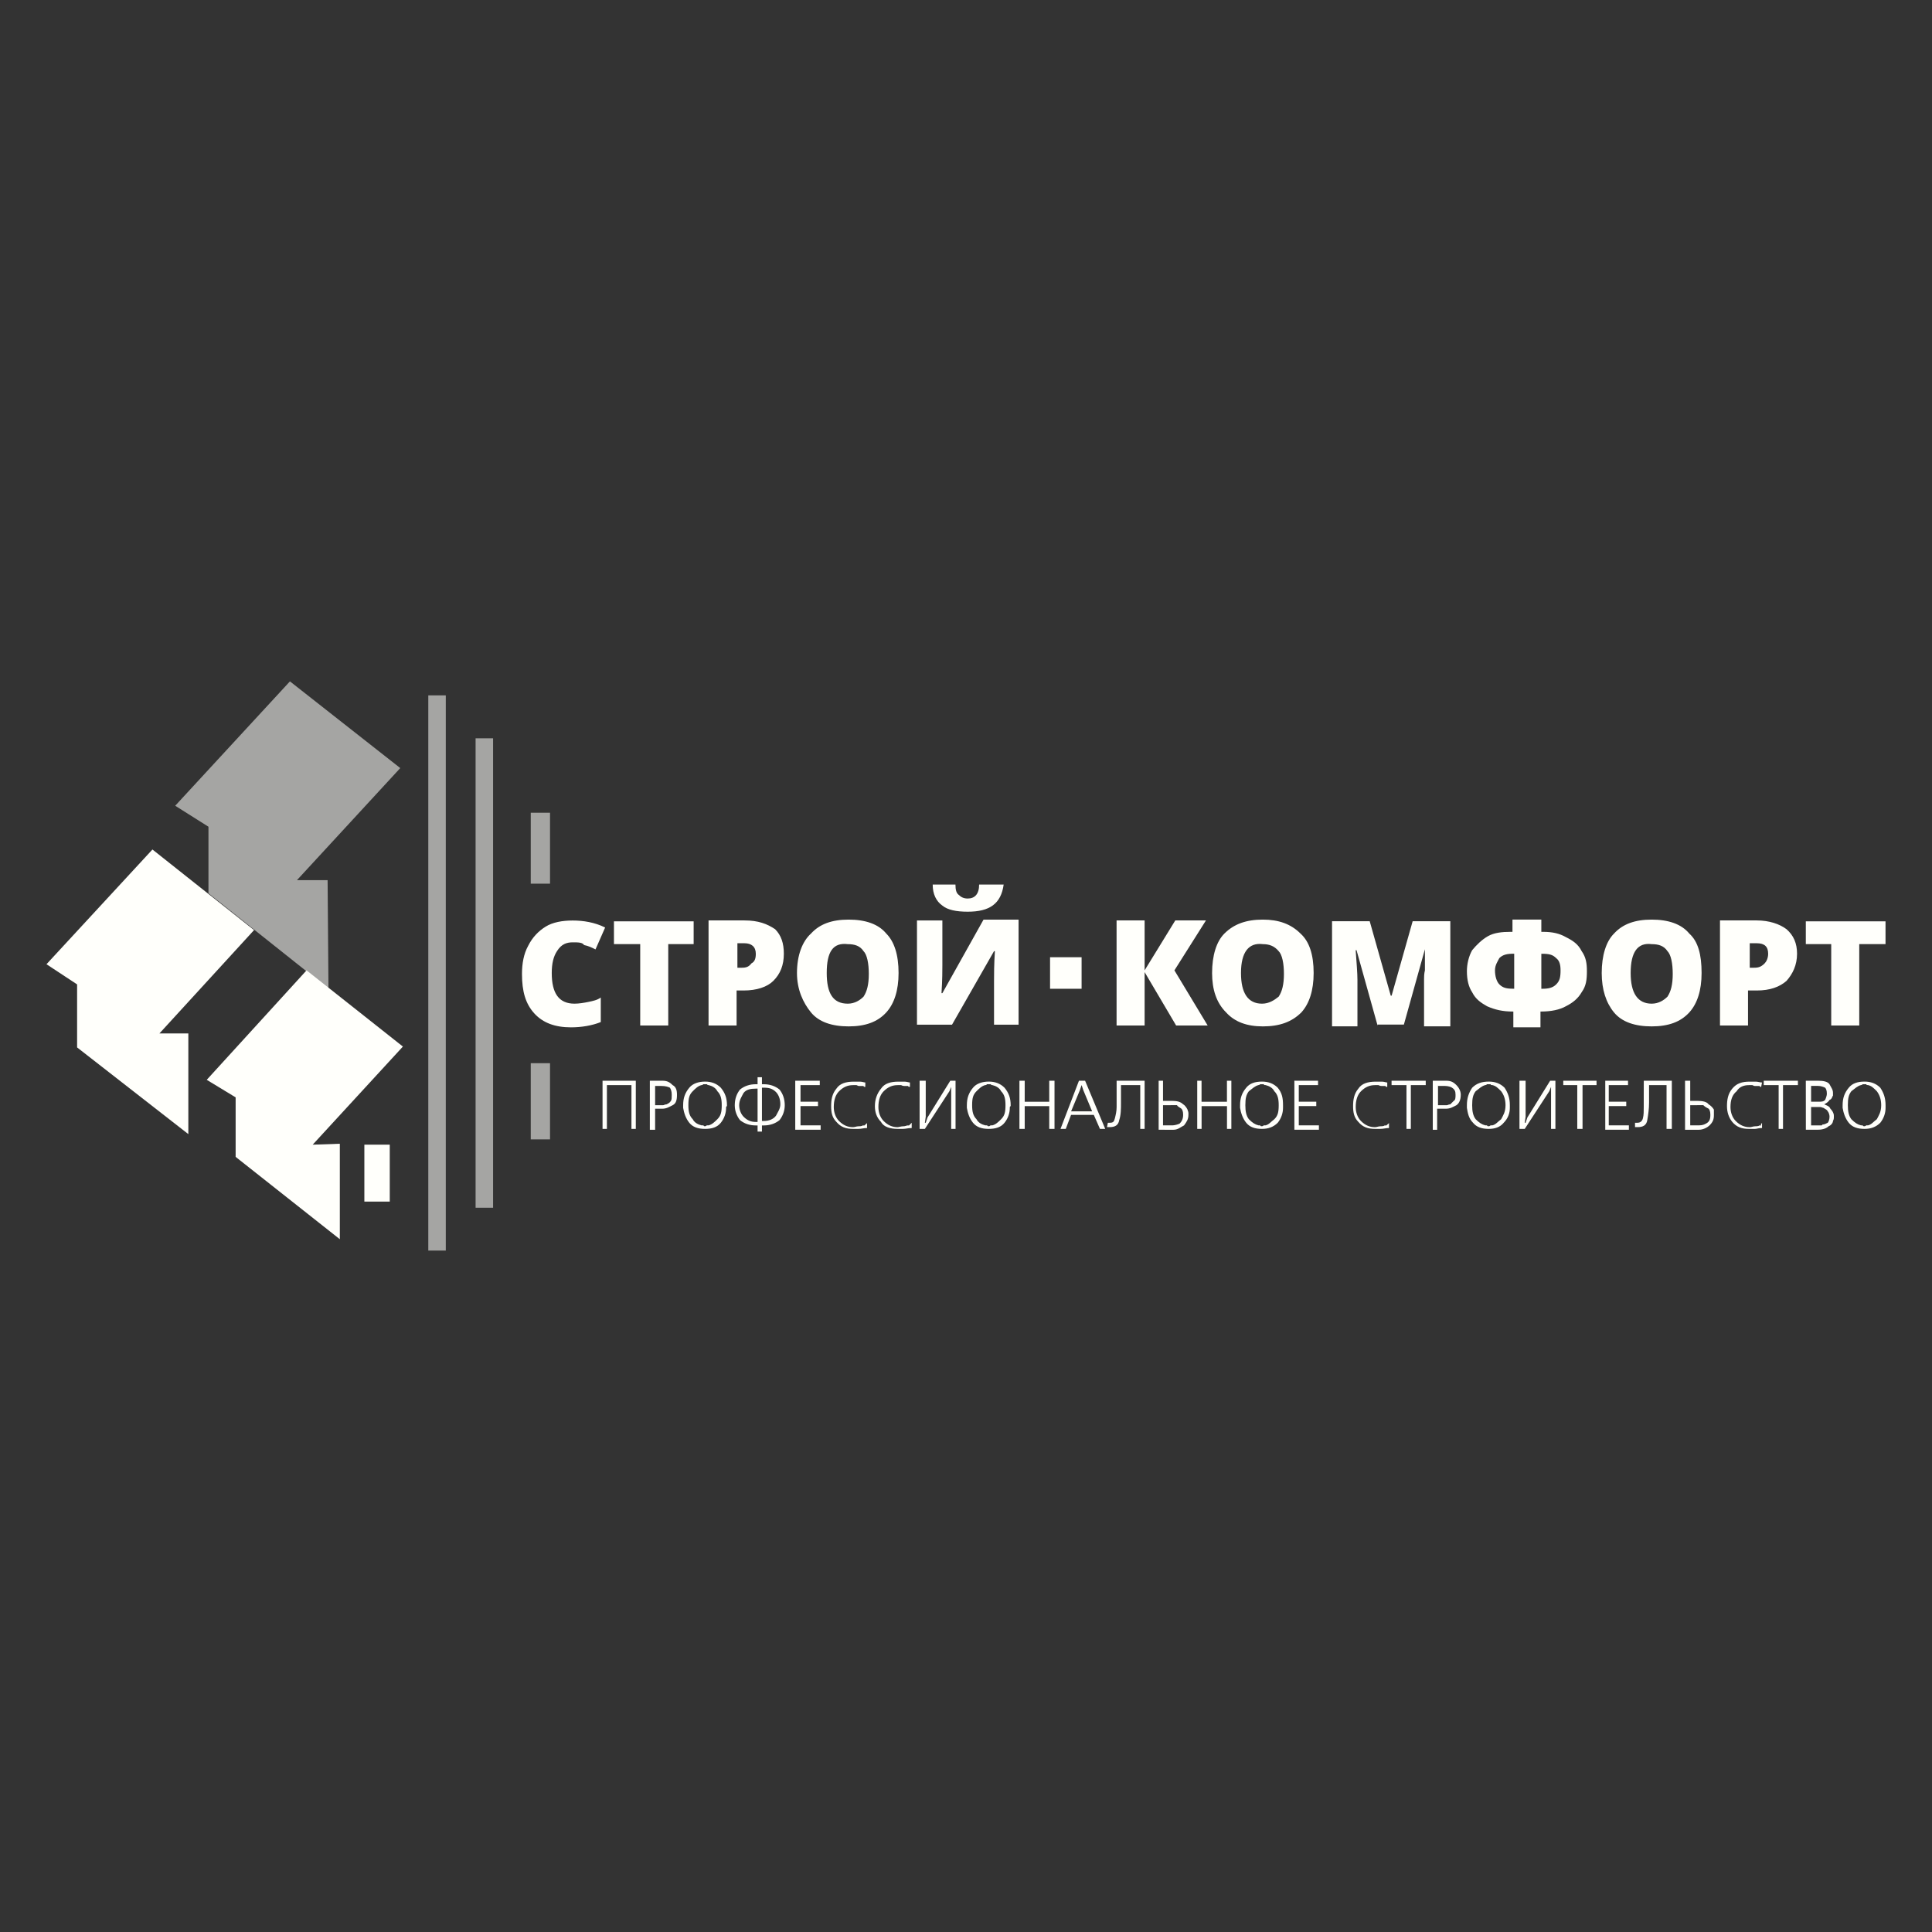 <?xml version="1.0" encoding="UTF-8"?> <svg xmlns="http://www.w3.org/2000/svg" xmlns:xlink="http://www.w3.org/1999/xlink" version="1.1" id="Слой_1" x="0px" y="0px" viewBox="0 0 425.2 425.2" style="enable-background:new 0 0 425.2 425.2;" xml:space="preserve"><rect x="0" y="0" width="425.2" height="425.2" fill="#333333" stroke="none"/> <style type="text/css"> .st0{fill:#FFFFFB;} .st1{fill:#FFFFFB;stroke:#FFFFFB;stroke-width:1.662;stroke-miterlimit:10;} .st2{fill:#FEFEFE;} .st3{fill:#FFFFFB;stroke:#FFFFFF;stroke-width:2.591;stroke-miterlimit:10;} .st4{fill-rule:evenodd;clip-rule:evenodd;fill:#FFFFFB;} .st5{opacity:0.56;fill-rule:evenodd;clip-rule:evenodd;fill:#FFFFFB;enable-background:new ;} .st6{fill-rule:evenodd;clip-rule:evenodd;fill:#FBFBFD;} .st7{opacity:0.33;fill-rule:evenodd;clip-rule:evenodd;fill:#FBFDFF;} .st8{opacity:0.69;fill-rule:evenodd;clip-rule:evenodd;fill:#FBFDFF;} .st9{opacity:0.9;fill-rule:evenodd;clip-rule:evenodd;fill:#FBFDFF;} .st10{fill:none;stroke:#FFFEF9;stroke-width:2.473;stroke-miterlimit:10;} .st11{fill:#FFFFFF;} .st12{opacity:0.7;fill:#FEFEFE;} .st13{opacity:0.71;} </style> <g> <rect x="80.19" y="251.92" class="st4" width="5.59" height="12.53"></rect> <polygon class="st4" points="74.79,272.73 51.86,254.61 51.86,241.51 45.5,237.65 67.47,213.56 88.67,230.33 68.82,251.92 74.79,251.72 "></polygon> <polygon class="st4" points="41.45,249.6 16.97,230.52 16.97,216.65 10.23,212.21 33.55,186.96 55.91,204.7 35.09,227.44 41.45,227.44 "></polygon> <polygon class="st5" points="72.29,217.61 45.88,196.6 45.88,181.95 38.56,177.33 63.81,149.96 88.09,169.04 65.35,193.71 72.1,193.71 "></polygon> <rect x="94.26" y="153.04" class="st5" width="3.85" height="122.19"></rect> <rect x="104.67" y="162.49" class="st5" width="3.85" height="103.31"></rect> <path class="st5" d="M116.81,178.87h4.24v15.61h-4.24V178.87z M121.05,233.99v16.77h-4.24v-16.77H121.05z"></path> <path class="st0" d="M126.06,207.39c-1.35,0-2.51,0.39-3.47,1.93c-0.77,1.16-1.16,2.7-1.16,4.82c0,4.43,1.54,6.75,5.01,6.75 c0.96,0,2.12-0.19,3.08-0.39s1.93-0.39,2.7-0.96v5.4c-1.93,0.77-4.24,1.16-6.55,1.16c-3.47,0-6.17-0.96-8.09-3.08 s-2.7-4.82-2.7-8.67c0-2.31,0.39-4.43,1.35-6.17c0.96-1.93,2.31-3.28,3.85-4.24s3.66-1.35,5.97-1.35c2.31,0,4.82,0.39,7.13,1.54 l-2.12,4.82c-0.77-0.39-1.54-0.77-2.51-0.96C128.18,207.39,127.22,207.39,126.06,207.39L126.06,207.39z M147.07,225.7h-6.17v-17.92 h-5.78v-5.01h17.54v5.01h-5.59V225.7z M172.51,209.9c0,2.51-0.77,4.43-2.31,5.97c-1.35,1.35-3.66,2.12-6.55,2.12h-1.54v7.71h-6.17 v-23.13h7.9c3.08,0,5.01,0.77,6.75,1.93C171.93,205.85,172.51,207.59,172.51,209.9L172.51,209.9z M162.1,212.98h1.16 c0.96,0,1.54-0.19,2.12-0.96c0.77-0.39,0.96-1.16,0.96-2.12c0-1.54-0.96-2.31-2.51-2.31h-1.54v5.4H162.1z M197.76,214.14 c0,3.85-0.96,6.75-2.7,8.67c-1.93,2.12-4.63,3.08-8.29,3.08c-3.66,0-6.55-0.96-8.29-3.08c-1.73-2.12-3.08-5.01-3.08-8.67 c0-3.85,1.16-6.94,3.08-8.67c1.93-2.12,4.63-3.08,8.29-3.08c3.66,0,6.55,0.96,8.29,3.08C196.79,207.2,197.76,210.09,197.76,214.14 L197.76,214.14z M181.95,214.14c0,4.43,1.35,6.75,4.63,6.75c1.54,0,2.7-0.77,3.47-1.54c0.77-1.16,1.16-2.7,1.16-5.01 c0-2.31-0.39-4.24-1.16-5.01c-0.77-1.16-1.93-1.54-3.47-1.54C183.3,207.39,181.95,209.51,181.95,214.14L181.95,214.14z M201.81,202.58h5.59v9.83c0,0.96,0,3.28-0.19,6.17h0.19l9.06-16.19h7.71v23.13h-5.4v-9.64c0-1.35,0-3.66,0.19-6.55h-0.19 l-9.25,16.19h-7.71C201.81,225.51,201.81,202.58,201.81,202.58z M212.98,200.65c-2.51,0-4.43-0.39-5.59-1.35 c-1.35-0.96-2.12-2.51-2.12-4.63h5.01c0,1.16,0.19,1.93,0.77,2.31c0.39,0.39,0.96,0.77,1.93,0.77c1.54,0,2.51-0.96,2.51-3.08h5.4 C220.31,198.91,217.8,200.65,212.98,200.65L212.98,200.65z M265.79,225.7h-6.94l-6.94-11.76v11.76h-6.17v-23.13h6.17v10.99 l6.75-10.99h6.75l-6.94,10.99L265.79,225.7z M289.11,214.14c0,3.85-0.96,6.75-2.7,8.67c-2.12,2.12-4.82,3.08-8.48,3.08 c-3.47,0-6.17-0.96-8.09-3.08c-2.12-2.12-3.08-5.01-3.08-8.67c0-3.85,0.96-6.94,2.7-8.67c2.12-2.12,4.82-3.08,8.48-3.08 c3.47,0,6.17,0.96,8.29,3.08C288.15,207.2,289.11,210.09,289.11,214.14L289.11,214.14z M273.12,214.14c0,4.43,1.54,6.75,4.63,6.75 c1.54,0,2.7-0.77,3.66-1.54c0.77-1.16,1.16-2.7,1.16-5.01c0-2.31-0.39-4.24-1.16-5.01c-0.96-1.16-2.12-1.54-3.47-1.54 C274.85,207.39,273.12,209.51,273.12,214.14L273.12,214.14z M303.18,225.7l-4.63-16.58h-0.19c0.19,2.7,0.39,5.01,0.39,6.55v10.21 h-5.59v-23.13h8.29l4.63,16.38h0.19l4.63-16.38h8.29v23.13h-5.78v-10.41c0-0.39,0-1.16,0.19-1.93c0-0.39,0-2.12,0-4.63l0,0 l-4.63,16.58h-5.78V225.7z M333.25,202.38h5.97v2.7h0.39c2.12,0,3.66,0.39,5.01,1.16c1.54,0.77,2.7,1.54,3.47,3.08 c0.96,1.35,1.16,2.7,1.16,4.43c0,1.93-0.19,3.28-1.16,4.63c-0.77,1.35-1.93,2.31-3.47,3.08c-1.35,0.77-3.28,1.16-5.4,1.16h-0.19 v3.47h-5.97v-3.47h-0.19c-2.12,0-3.85-0.39-5.59-1.16c-1.35-0.77-2.51-1.54-3.28-3.08c-0.77-1.16-1.16-2.7-1.16-4.63 c0-1.54,0.39-3.28,1.16-4.63c0.96-1.16,2.12-2.31,3.47-3.08c1.35-0.77,3.08-0.96,5.01-0.96h0.39v-2.7H333.25z M339.22,217.61h0.19 c1.35,0,2.31-0.19,3.08-0.96c0.77-0.77,0.96-1.54,0.96-3.08c0-1.16-0.19-2.12-0.96-2.7c-0.77-0.77-1.54-0.96-3.08-0.96h-0.19 V217.61z M333.25,209.9h-0.19c-1.35,0-2.31,0.19-3.08,0.96c-0.39,0.77-0.96,1.54-0.96,2.7c0,1.35,0.39,2.51,0.96,3.08 c0.77,0.77,1.54,0.96,3.08,0.96h0.19V209.9z M374.49,214.14c0,3.85-0.96,6.75-2.7,8.67c-1.93,2.12-4.63,3.08-8.29,3.08 c-3.66,0-6.55-0.96-8.29-3.08s-2.7-5.01-2.7-8.67c0-3.85,0.96-6.94,2.7-8.67c1.93-2.12,4.63-3.08,8.29-3.08 c3.66,0,6.55,0.96,8.29,3.08C373.72,207.2,374.49,210.09,374.49,214.14L374.49,214.14z M358.88,214.14c0,4.43,1.54,6.75,4.63,6.75 c1.54,0,2.7-0.77,3.47-1.54c0.77-1.16,1.16-2.7,1.16-5.01c0-2.31-0.39-4.24-1.16-5.01c-0.77-1.16-1.93-1.54-3.47-1.54 C360.43,207.39,358.88,209.51,358.88,214.14L358.88,214.14z M395.5,209.9c0,2.51-0.96,4.43-2.31,5.97 c-1.54,1.35-3.66,2.12-6.55,2.12h-1.93v7.71h-6.17v-23.13h8.09c2.7,0,5.01,0.77,6.55,1.93C394.73,205.85,395.5,207.59,395.5,209.9 L395.5,209.9z M384.9,212.98h1.16c0.96,0,1.54-0.19,2.31-0.96c0.39-0.39,0.77-1.16,0.77-2.12c0-1.54-0.77-2.31-2.51-2.31h-1.54v5.4 H384.9z M409.19,225.7h-6.17v-17.92h-5.59v-5.01h17.54v5.01h-5.78L409.19,225.7L409.19,225.7z"></path> <rect x="231.1" y="210.67" class="st4" width="6.94" height="6.94"></rect> <path class="st0" d="M132.61,237.85h7.32v10.6h-0.96v-9.64h-5.4v9.64h-0.96V237.85z M143.02,237.85h2.7c0.96,0,1.54,0.19,2.31,0.96 c0.77,0.39,0.96,1.16,0.96,2.12c0,1.16-0.19,1.93-0.96,2.31c-0.77,0.39-1.35,0.77-2.31,0.77h-1.54v4.63h-1.16V237.85z M144.18,238.81v4.43h1.35c0.19,0,0.19,0,0.39,0c0.19,0,0.39-0.19,0.77-0.19c0.39-0.19,0.77-0.39,0.96-0.77 c0.19-0.19,0.19-0.77,0.19-1.35c0-0.77-0.19-1.16-0.39-1.54c-0.39-0.19-0.96-0.39-1.93-0.39h-1.35V238.81z M150.35,243.24 c0-1.54,0.39-2.7,1.35-3.85c0.77-0.96,2.12-1.35,3.47-1.35s2.51,0.39,3.47,1.35c0.96,1.16,1.35,2.31,1.35,3.85 c0,0.19,0,0.19-0.19,0.39v0.19c0,1.16-0.39,2.31-1.16,3.28s-1.93,1.35-3.47,1.35c-1.54,0-2.7-0.39-3.47-1.35s-1.16-2.12-1.35-3.28 v-0.19C150.35,243.44,150.35,243.44,150.35,243.24L150.35,243.24z M151.5,243.24c0,1.35,0.19,2.31,0.96,3.08 c0.39,0.77,1.16,1.16,1.93,1.35c0.19,0,0.19,0,0.39,0c0.19,0.19,0.19,0.19,0.39,0.19c0,0,0.19,0,0.39-0.19c0,0,0.19,0,0.39,0 c0.77-0.19,1.35-0.77,1.93-1.35c0.77-0.77,0.96-1.54,0.96-3.08c0-1.35-0.19-2.31-0.96-3.08c-0.39-0.77-1.16-1.16-1.93-1.35 c-0.19,0-0.19,0-0.39-0.19c-0.19,0-0.19,0-0.39,0c-0.19,0-0.19,0-0.39,0c-0.19,0.19-0.19,0.19-0.39,0.19 c-0.77,0.19-1.35,0.77-1.93,1.35C151.69,240.93,151.5,241.7,151.5,243.24L151.5,243.24z M166.73,237.08h0.96v1.54h0.39 c1.35,0,2.51,0.39,3.47,1.16c0.77,0.96,1.16,2.12,1.16,3.47c0,1.16-0.39,2.31-1.16,3.28c-0.96,0.77-2.12,1.16-3.47,1.16h-0.39v1.35 h-0.96v-1.35h-0.39c-1.35,0-2.51-0.39-3.47-1.16c-0.77-0.96-1.16-2.12-1.16-3.28c0-1.35,0.39-2.51,1.16-3.47 c0.96-0.77,2.12-1.16,3.47-1.16h0.39V237.08z M166.73,246.91v-7.32h-0.39c-1.16,0-2.12,0.19-2.7,0.96 c-0.39,0.77-0.96,1.54-0.96,2.7c0,0.96,0.39,1.93,0.96,2.51c0.77,0.77,1.54,1.16,2.7,1.16H166.73z M167.69,239.39v7.32h0.39 c1.16,0,2.12-0.39,2.7-1.16c0.39-0.77,0.96-1.54,0.96-2.51c0-1.16-0.39-2.12-0.96-2.7c-0.77-0.77-1.54-0.96-2.7-0.96H167.69z M175.02,237.85h5.4v0.96h-4.24v3.66h3.85v0.96h-3.85v4.24h4.43v0.96h-5.59C175.02,248.64,175.02,237.85,175.02,237.85z M190.82,247.1v1.16c-0.77,0-1.16,0.19-1.93,0.19c-0.39,0-0.77,0-0.96,0c-0.19,0-0.19,0-0.19,0l0,0c-1.54,0-2.7-0.39-3.66-1.54 c-0.96-0.96-1.16-2.12-1.16-3.47c0-1.35,0.19-2.7,1.16-3.85c0.77-1.16,2.12-1.54,3.85-1.54c0.39,0,0.96,0,1.35,0 c0.39,0,0.96,0.19,1.16,0.19v0.96c-0.19,0-0.39,0-0.39-0.19c-0.19,0-0.39,0-0.77,0c-0.39,0-0.39,0-0.77-0.19c-0.19,0-0.39,0-0.77,0 c-1.16,0-2.12,0.39-3.08,1.35c-0.77,0.77-1.16,1.93-1.16,3.47c0,1.16,0.39,2.31,1.16,3.08c0.96,0.96,1.93,1.35,3.08,1.35 c0.39,0,0.77-0.19,1.16-0.19c0.19,0,0.77,0,0.96-0.19c0,0,0.19,0,0.39,0C190.63,247.29,190.82,247.29,190.82,247.1L190.82,247.1z M200.65,247.1v1.16c-0.77,0-1.35,0.19-1.93,0.19c-0.39,0-0.96,0-1.16,0l0,0l0,0c-1.54,0-3.08-0.39-3.66-1.54 c-0.96-0.96-1.35-2.12-1.35-3.47c0-1.35,0.39-2.7,1.35-3.85c0.77-1.16,2.12-1.54,3.85-1.54c0.39,0,0.96,0,1.35,0 c0.39,0,0.96,0.19,1.16,0.19v0.96c-0.19,0-0.39,0-0.39-0.19c-0.19,0-0.39,0-0.77,0c-0.19,0-0.39,0-0.77-0.19c-0.19,0-0.39,0-0.77,0 c-1.16,0-2.12,0.39-3.08,1.35c-0.77,0.77-1.16,1.93-1.16,3.47c0,1.16,0.39,2.31,1.16,3.08c0.96,0.96,1.93,1.35,3.08,1.35 c0.19,0,0.77-0.19,1.16-0.19c0.19,0,0.39,0,0.96-0.19c0,0,0.19,0,0.39,0C200.46,247.29,200.46,247.29,200.65,247.1L200.65,247.1z M202.58,237.85h1.16v7.9l-0.19,1.35h0.19l0.39-1.16l5.01-8.09h1.16v10.6h-0.96v-8.09v-1.16l0,0l-0.39,0.96l-5.4,8.29h-1.16v-10.6 H202.58z M212.79,243.24c0-1.54,0.39-2.7,1.35-3.85c0.77-0.96,2.12-1.35,3.47-1.35c1.35,0,2.51,0.39,3.47,1.35 c0.96,1.16,1.35,2.31,1.35,3.85c0,0.19,0,0.19-0.19,0.39v0.19c0,1.16-0.39,2.31-1.16,3.28s-1.93,1.35-3.47,1.35 c-1.54,0-2.7-0.39-3.47-1.35s-1.16-2.12-1.35-3.28v-0.19C212.79,243.44,212.79,243.44,212.79,243.24L212.79,243.24z M213.95,243.24 c0,1.35,0.19,2.31,0.96,3.08c0.39,0.77,1.16,1.16,1.93,1.35c0.19,0,0.19,0,0.39,0c0.19,0.19,0.19,0.19,0.39,0.19 c0,0,0.19,0,0.39-0.19c0,0,0.19,0,0.39,0c0.77-0.19,1.35-0.77,1.93-1.35c0.77-0.77,0.96-1.54,0.96-3.08c0-1.35-0.19-2.31-0.96-3.08 c-0.39-0.77-1.16-1.16-1.93-1.35c-0.19,0-0.19,0-0.39-0.19c-0.19,0-0.19,0-0.39,0c-0.19,0-0.19,0-0.39,0 c-0.19,0.19-0.19,0.19-0.39,0.19c-0.77,0.19-1.35,0.77-1.93,1.35C214.14,240.93,213.95,241.7,213.95,243.24L213.95,243.24z M224.36,237.85h1.16v4.63h5.4v-4.63h1.16v10.6h-1.16v-5.01h-5.4v5.01h-1.16V237.85z M237.46,237.85h1.35l4.43,10.6h-1.16 l-1.35-3.08h-5.01l-1.16,3.08h-1.16L237.46,237.85z M235.73,244.59h4.63l-1.93-4.63l-0.39-1.16l0,0l-0.39,1.16L235.73,244.59z M245.94,237.85h5.97v10.6h-0.96v-9.64h-4.24v2.7v0.19v0.19c0,0.19,0,0.19,0,0.39s0,0.19,0,0.39c0,1.35,0,2.7-0.39,3.85 c-0.19,1.16-0.96,1.54-2.12,1.54h-0.19c-0.19,0-0.19,0-0.19,0s0,0-0.19,0l0,0l0.19-0.96l0,0h0.19c0,0,0,0,0.19,0l0,0 c0.77,0,0.96-0.19,1.16-0.96c0.19-0.77,0.39-1.54,0.39-2.51c0-0.19,0-0.77,0-0.96s0-0.77,0-0.96s0-0.19,0-0.39v-0.19v-3.28H245.94z M255,237.85h0.96v4.43h1.93c1.16,0,1.93,0.19,2.51,0.77c0.39,0.19,0.77,0.77,0.96,1.16c0,0.19,0.19,0.39,0.19,0.77 c0,0.19,0,0.39,0,0.39c0,0.96-0.39,1.54-0.96,2.31c-0.77,0.39-1.35,0.96-2.31,0.96H255V237.85z M255.96,243.24v4.43h2.12 c0.39,0,1.16-0.19,1.54-0.39c0.39-0.39,0.77-0.96,0.77-1.93c0-0.77-0.19-1.16-0.39-1.35c-0.19-0.19-0.77-0.39-0.96-0.77 c-0.19,0-0.39,0-0.77,0c-0.39,0-0.39,0-0.39,0S255.96,243.24,255.96,243.24z M263.48,237.85h0.96v4.63h5.59v-4.63H271v10.6h-0.96 v-5.01h-5.59v5.01h-0.96V237.85z M272.92,243.24c0-1.54,0.39-2.7,1.35-3.85c0.77-0.96,1.93-1.35,3.47-1.35 c1.35,0,2.51,0.39,3.47,1.35c0.96,1.16,1.16,2.31,1.16,3.85c0,0.19,0,0.19,0,0.39v0.19c0,1.16-0.39,2.31-1.16,3.28 c-0.96,0.96-2.12,1.35-3.47,1.35c-1.54,0-2.7-0.39-3.47-1.35s-1.16-2.12-1.35-3.28v-0.19 C272.92,243.44,272.92,243.44,272.92,243.24L272.92,243.24z M274.08,243.24c0,1.35,0.19,2.31,0.77,3.08 c0.77,0.77,1.35,1.16,2.12,1.35c0,0,0.19,0,0.39,0c0,0.19,0.19,0.19,0.39,0.19c0,0,0.19,0,0.39-0.19c0,0,0.19,0,0.39,0 c0.77-0.19,1.16-0.77,1.93-1.35c0.77-0.77,0.96-1.54,0.96-3.08c0-1.35-0.19-2.31-0.96-3.08c-0.39-0.77-1.16-1.16-1.93-1.35 c-0.19,0-0.39,0-0.39-0.19c-0.19,0-0.39,0-0.39,0c-0.19,0-0.39,0-0.39,0c-0.19,0.19-0.39,0.19-0.39,0.19 c-0.77,0.19-1.35,0.77-2.12,1.35C274.27,240.93,274.08,241.7,274.08,243.24L274.08,243.24z M285.07,237.85h5.01v0.96h-4.24v3.66 h3.85v0.96h-3.85v4.24h4.43v0.96h-5.4v-10.79H285.07z M305.69,247.1v1.16c-0.77,0-1.16,0.19-1.93,0.19c-0.39,0-0.77,0-0.96,0h-0.19 l0,0c-1.54,0-2.7-0.39-3.66-1.54c-0.96-0.96-1.16-2.12-1.16-3.47c0-1.35,0.19-2.7,1.16-3.85c0.77-1.16,2.12-1.54,3.85-1.54 c0.39,0,0.96,0,1.35,0s0.96,0.19,1.16,0.19v0.96c-0.19,0-0.39,0-0.39-0.19c-0.19,0-0.39,0-0.77,0c-0.19,0-0.39,0-0.77-0.19 c-0.19,0-0.39,0-0.77,0c-1.16,0-2.12,0.39-3.08,1.35c-0.77,0.77-1.16,1.93-1.16,3.47c0,1.16,0.39,2.31,1.16,3.08 c0.96,0.96,1.93,1.35,3.08,1.35c0.39,0,0.77-0.19,1.16-0.19c0.19,0,0.77,0,0.96-0.19c0.19,0,0.19,0,0.39,0 C305.5,247.29,305.69,247.29,305.69,247.1L305.69,247.1z M306.46,237.85h7.32v0.96h-3.28v9.64h-0.96v-9.64h-3.28v-0.96H306.46z M315.52,237.85h2.7c0.96,0,1.54,0.19,2.31,0.96c0.39,0.39,0.96,1.16,0.96,2.12c0,1.16-0.39,1.93-0.96,2.31 c-0.77,0.39-1.35,0.77-2.31,0.77h-1.93v4.63h-0.96v-10.79H315.52z M316.48,238.81v4.43h1.54c0.19,0,0.19,0,0.39,0 c0.19,0,0.39-0.19,0.77-0.19c0.19-0.19,0.39-0.39,0.77-0.77c0.39-0.19,0.39-0.77,0.39-1.35c0-0.77-0.19-1.16-0.77-1.54 c-0.19-0.19-0.96-0.39-1.54-0.39h-1.54V238.81z M322.84,243.24c0-1.54,0.39-2.7,1.16-3.85c0.96-0.96,2.12-1.35,3.66-1.35 c1.35,0,2.51,0.39,3.47,1.35c0.77,1.16,1.16,2.31,1.16,3.85c0,0.19,0,0.19,0,0.39v0.19c0,1.16-0.39,2.31-1.35,3.28 c-0.77,0.96-1.93,1.35-3.28,1.35c-1.54,0-2.7-0.39-3.47-1.35c-0.96-0.96-1.16-2.12-1.35-3.28v-0.19 C322.84,243.44,322.84,243.44,322.84,243.24L322.84,243.24z M324,243.24c0,1.35,0.19,2.31,0.77,3.08c0.77,0.77,1.35,1.16,2.12,1.35 c0,0,0.19,0,0.39,0c0,0.19,0.19,0.19,0.39,0.19c0,0,0.19,0,0.39-0.19c0,0,0.19,0,0.39,0c0.77-0.19,1.16-0.77,1.93-1.35 c0.39-0.77,0.96-1.54,0.96-3.08c0-1.35-0.39-2.31-0.96-3.08c-0.77-0.77-1.16-1.16-1.93-1.35c-0.19,0-0.39,0-0.39-0.19 c-0.19,0-0.39,0-0.39,0c-0.19,0-0.39,0-0.39,0c-0.19,0.19-0.39,0.19-0.39,0.19c-0.77,0.19-1.35,0.77-2.12,1.35 C324.19,240.93,324,241.7,324,243.24L324,243.24z M334.6,237.85h1.16v7.9l-0.19,1.35h0.19l0.39-1.16l5.01-8.09h1.16v10.6h-0.96 v-8.09v-1.16l0,0l-0.39,0.96l-5.4,8.29h-1.16v-10.6H334.6z M344.24,237.85h7.13v0.96h-3.08v9.64h-1.16v-9.64h-3.08v-0.96H344.24z M353.29,237.85h5.01v0.96h-4.24v3.66h3.85v0.96h-3.85v4.24h4.43v0.96h-5.2V237.85z M361.77,237.85h6.17v10.6h-1.16v-9.64h-3.85 v2.7v0.19v0.19c0,0.19,0,0.19,0,0.39s0,0.19,0,0.39c0,1.35-0.19,2.7-0.39,3.85c-0.19,1.16-0.96,1.54-2.12,1.54 c-0.19,0-0.19,0-0.39,0c0,0,0,0-0.19,0l0,0l0,0v-0.96c0,0,0,0,0.19,0l0,0c0.19,0,0.19,0,0.19,0h0.19c0.39,0,0.96-0.19,1.16-0.96 s0.19-1.54,0.19-2.51c0-0.19,0-0.77,0-0.96s0-0.77,0-0.96s0-0.19,0-0.39v-0.19L361.77,237.85L361.77,237.85z M371.03,237.85h0.96 v4.43h1.54c1.16,0,2.12,0.19,2.51,0.77c0.39,0.19,0.96,0.77,1.16,1.16c0,0.19,0,0.39,0,0.77c0,0.19,0,0.39,0,0.39 c0,0.96-0.19,1.54-0.96,2.31c-0.39,0.39-1.35,0.96-2.31,0.96h-3.08v-10.79H371.03z M371.99,243.24v4.43h1.93 c0.77,0,1.16-0.19,1.54-0.39c0.77-0.39,0.96-0.96,0.96-1.93c0-0.77-0.19-1.16-0.39-1.35c-0.39-0.19-0.77-0.39-1.16-0.77 c-0.19,0-0.39,0-0.77,0s-0.19,0-0.39,0C373.72,243.24,371.99,243.24,371.99,243.24z M387.79,247.1v1.16 c-0.77,0-1.16,0.19-1.54,0.19c-0.77,0-0.96,0-1.16,0l0,0c-0.19,0-0.19,0-0.19,0c-1.54,0-2.7-0.39-3.66-1.54 c-0.77-0.96-1.16-2.12-1.16-3.47c0-1.35,0.19-2.7,1.16-3.85c0.96-1.16,2.12-1.54,3.85-1.54c0.39,0,0.96,0,1.35,0 s0.96,0.19,1.35,0.19l-0.19,0.96c-0.19,0-0.19,0-0.39-0.19c-0.19,0-0.39,0-0.77,0s-0.39,0-0.77-0.19c-0.19,0-0.39,0-0.77,0 c-1.16,0-2.12,0.39-2.7,1.35c-0.96,0.77-1.35,1.93-1.35,3.47c0,1.16,0.39,2.31,1.16,3.08c0.96,0.96,1.93,1.35,3.08,1.35 c0.39,0,0.77-0.19,1.16-0.19c0.19,0,0.77,0,0.96-0.19c0.19,0,0.19,0,0.39,0C387.41,247.29,387.79,247.29,387.79,247.1L387.79,247.1 z M388.37,237.85h7.32v0.96h-3.28v9.64h-0.96v-9.64h-3.28v-0.96H388.37z M397.43,237.85h2.7c1.16,0,2.12,0.19,2.51,0.77 c0.39,0.77,0.77,1.16,0.77,1.93l0,0c0,0,0,0,0,0.19c0,0,0,0,0,0.19c0,0,0,0,0,0.19c-0.19,0.19-0.19,0.77-0.77,0.96 c-0.19,0.39-0.77,0.77-1.16,0.96l0,0c0.39,0.19,1.16,0.39,1.35,0.96c0.39,0.39,0.77,0.96,0.77,1.54c0,0.19,0,0.19,0,0.39 s0,0.39-0.19,0.77c0,0.39-0.39,0.96-0.96,1.16c-0.39,0.39-1.16,0.77-2.31,0.77h-2.7L397.43,237.85L397.43,237.85z M398.59,243.44 v4.24h1.35c0.19,0,0.39,0,0.77,0s0.19,0,0.39-0.19c0.39,0,0.77-0.19,1.16-0.39c0.19-0.19,0.39-0.77,0.39-1.35 c0-0.39-0.19-0.96-0.39-1.16c-0.19-0.39-0.39-0.39-0.96-0.77c-0.19,0-0.39-0.19-0.77-0.19s-0.39,0-0.39,0h-1.54V243.44z M398.59,238.81v3.66h1.54c0.77,0,1.16,0,1.54-0.39c0.19-0.39,0.39-0.96,0.39-1.35c0-0.77-0.19-1.16-0.39-1.35 c-0.39-0.19-0.96-0.39-1.54-0.39h-1.54V238.81z M405.53,243.24c0-1.54,0.39-2.7,1.35-3.85c0.77-0.96,1.93-1.35,3.47-1.35 c1.35,0,2.51,0.39,3.47,1.35c0.77,1.16,1.16,2.31,1.16,3.85c0,0.19,0,0.19,0,0.39v0.19c0,1.16-0.39,2.31-1.16,3.28 c-0.96,0.96-2.12,1.35-3.47,1.35c-1.54,0-2.7-0.39-3.47-1.35c-0.77-0.96-1.16-2.12-1.35-3.28v-0.19 C405.53,243.44,405.53,243.44,405.53,243.24L405.53,243.24z M406.68,243.24c0,1.35,0.19,2.31,0.77,3.08 c0.77,0.77,1.35,1.16,2.12,1.35c0,0,0.19,0,0.39,0c0,0.19,0.19,0.19,0.39,0.19c0,0,0.19,0,0.39-0.19c0,0,0.19,0,0.39,0 c0.77-0.19,1.16-0.77,1.93-1.35c0.39-0.77,0.96-1.54,0.96-3.08c0-1.35-0.39-2.31-0.96-3.08c-0.77-0.77-1.16-1.16-1.93-1.35 c-0.19,0-0.39,0-0.39-0.19c-0.19,0-0.39,0-0.39,0c-0.19,0-0.39,0-0.39,0c-0.19,0.19-0.39,0.19-0.39,0.19 c-0.77,0.19-1.35,0.77-2.12,1.35C406.87,240.93,406.68,241.7,406.68,243.24L406.68,243.24z"></path> </g> </svg> 